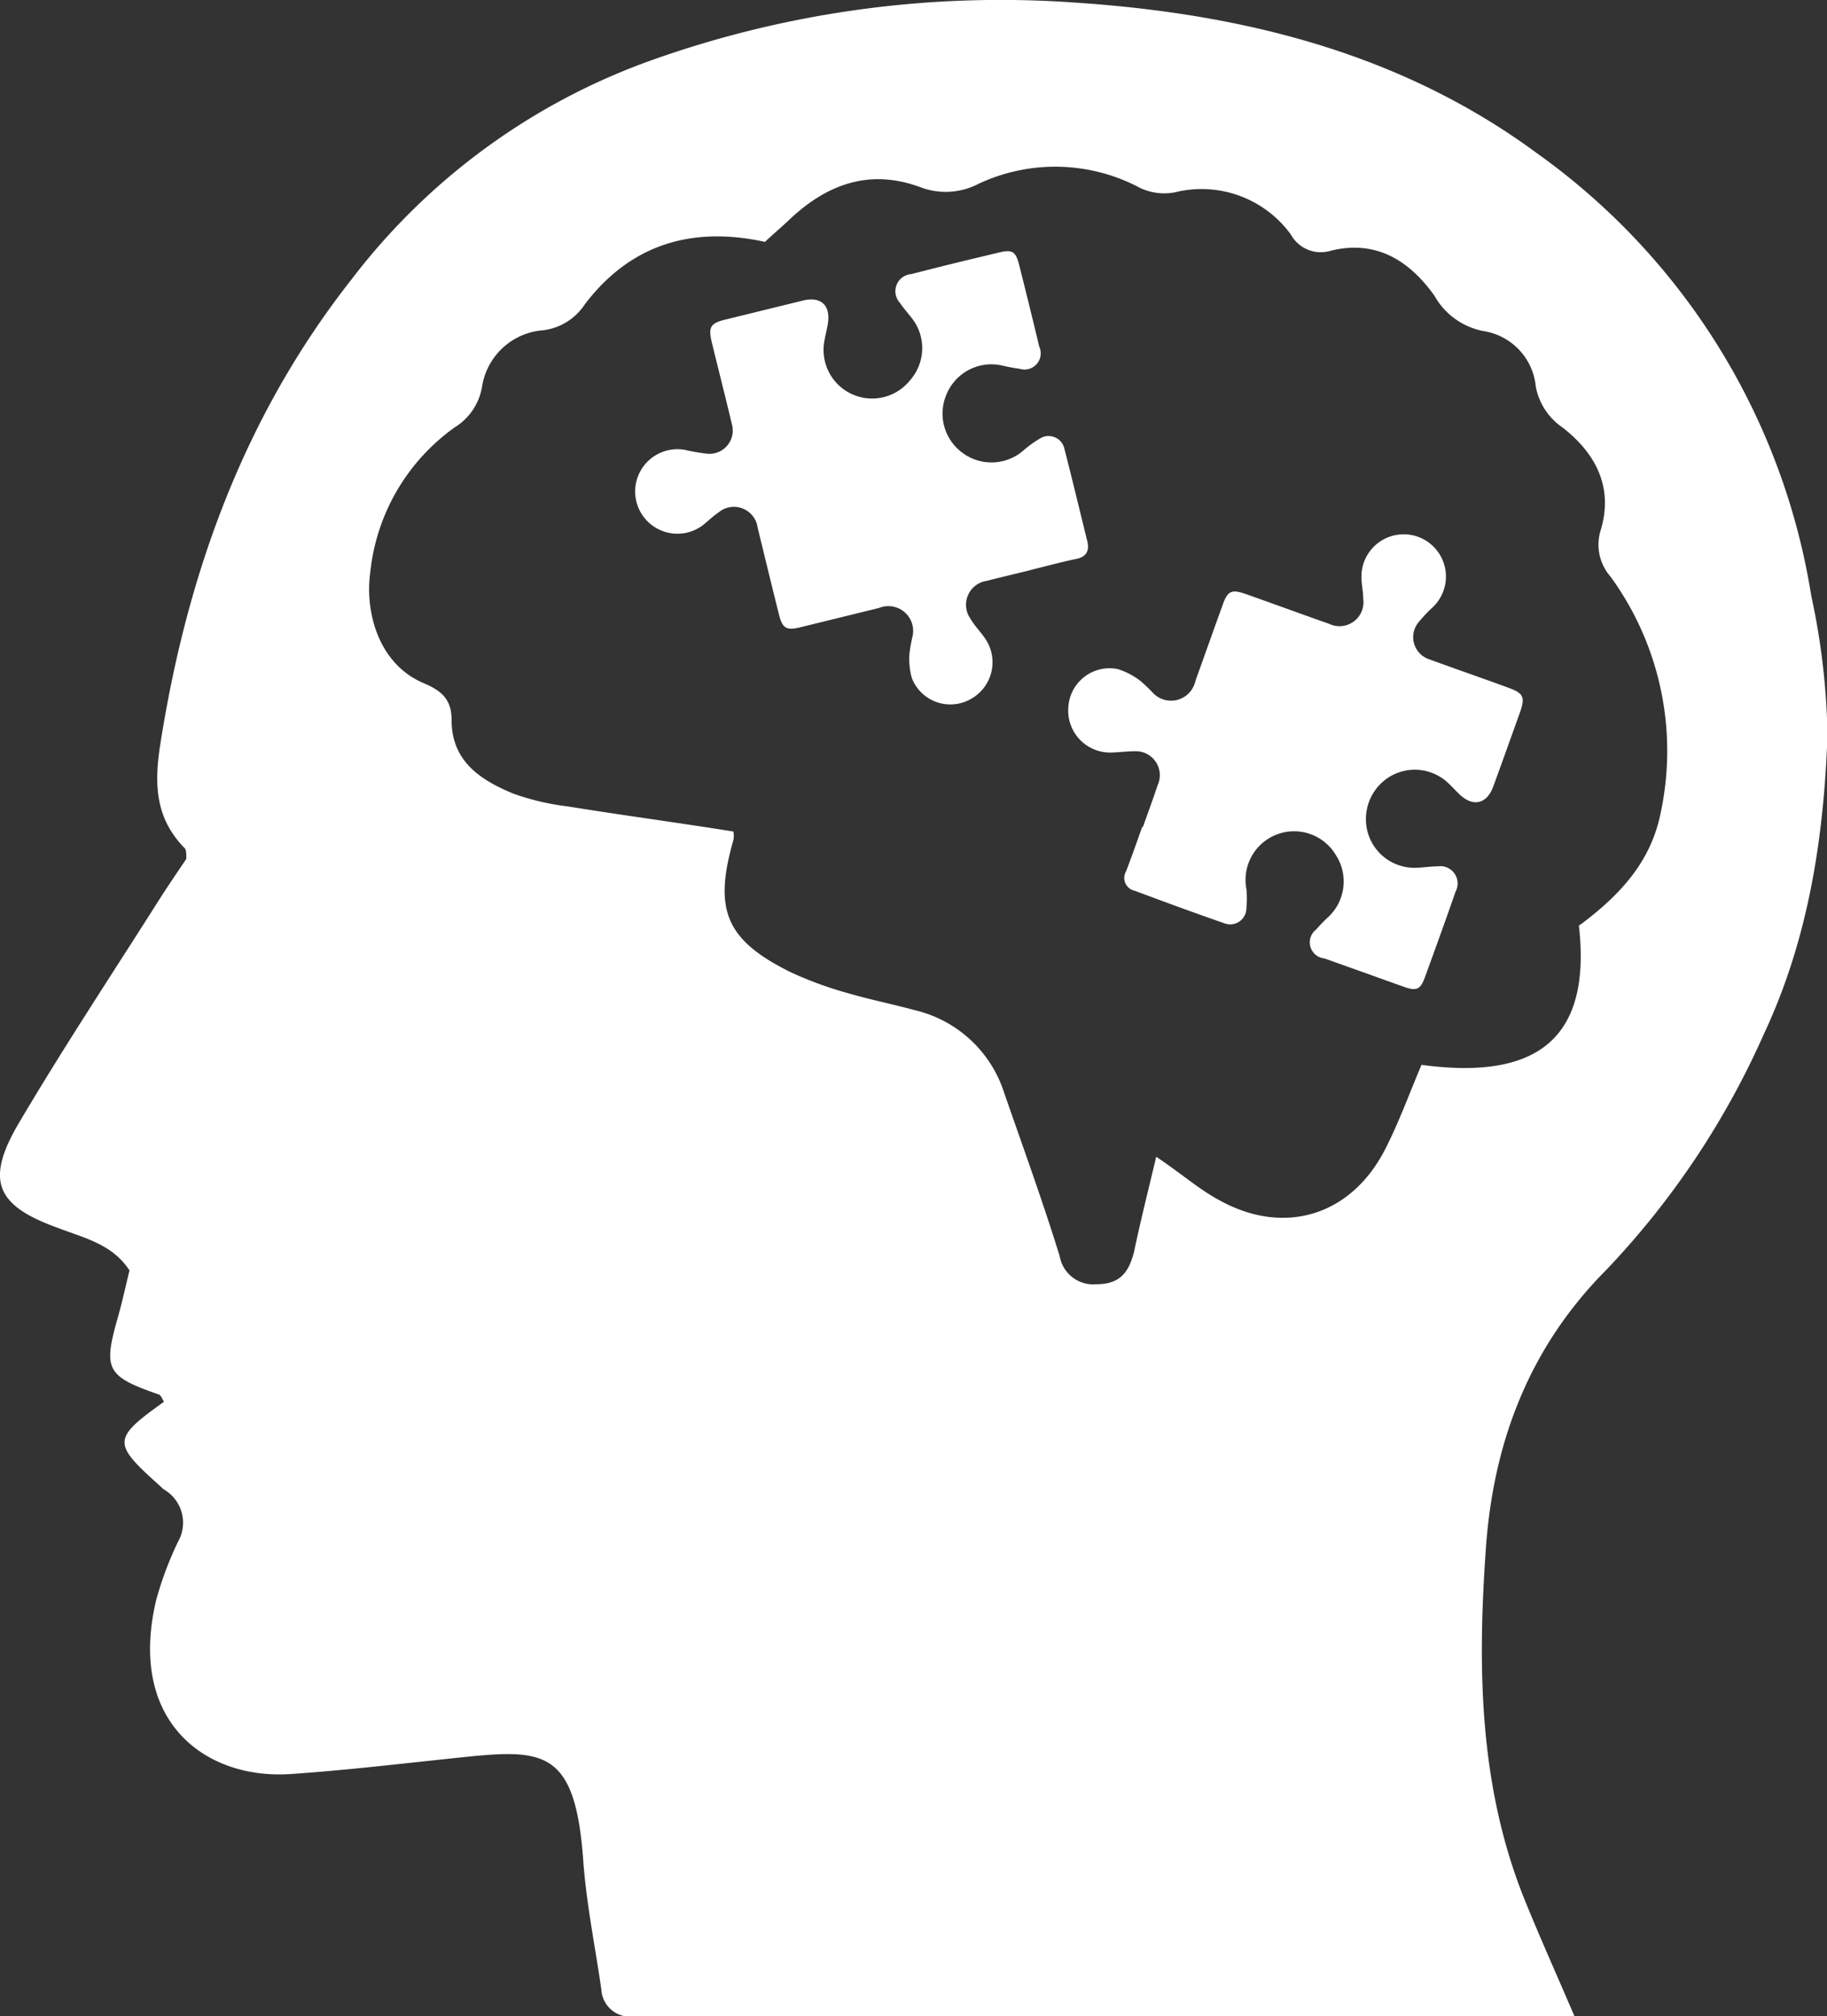<svg xmlns="http://www.w3.org/2000/svg" viewBox="0 0 112.87 124.53"><rect x="0" y="0" width="112.87" height="124.53" fill="#333333" stroke="none"/><defs><style>.cls-1{fill:#fff;}</style></defs><g id="Layer_2" data-name="Layer 2"><g id="Layer_1-2" data-name="Layer 1"><path class="cls-1" d="M97.61,57.13c2.52-1.88,4.41-3.94,5-7A18.29,18.29,0,0,0,99.5,35.62a3,3,0,0,1-.61-2.88c.8-2.64-.31-4.74-2.35-6.33a3.93,3.93,0,0,1-1.66-2.53,3.84,3.84,0,0,0-3.11-3.41,4.42,4.42,0,0,1-3.15-2.2c-1.55-2.18-3.62-3.48-6.42-2.78a2.11,2.11,0,0,1-2.45-1,6.82,6.82,0,0,0-7.17-2.61,3.48,3.48,0,0,1-2.14-.27,11.15,11.15,0,0,0-10-.25,4.39,4.39,0,0,1-3.56.21c-3.05-1.14-5.66-.27-8,1.89-.55.53-1.12,1-1.62,1.48-4.57-1-8.35.19-11.14,3.87a3.6,3.6,0,0,1-2.58,1.59,4.13,4.13,0,0,0-3.76,3.49,3.65,3.65,0,0,1-1.68,2.5,12.59,12.59,0,0,0-5.23,9c-.32,2.37.48,5.6,3.29,6.8,1.12.47,1.74,1,1.74,2.29,0,2.56,1.81,3.71,3.82,4.54a15.31,15.31,0,0,0,3.37.79c3.39.55,6.8,1,10.22,1.55a1.5,1.5,0,0,1,0,.52c-1.24,4.32-.47,6.18,3.52,8.16a22.67,22.67,0,0,0,3.51,1.29c1.39.41,2.81.69,4.2,1.07a7.63,7.63,0,0,1,5.49,5.08c1.17,3.37,2.39,6.72,3.44,10.12a2.1,2.1,0,0,0,2.26,1.72c1.46,0,2-.72,2.33-2,.4-1.91.88-3.81,1.37-5.87,1.51,1,2.63,2,3.88,2.67,4,2.23,8.13,1,10.25-3.11.87-1.69,1.52-3.51,2.26-5.24,7.35,1,10.5-1.81,9.72-8.62m-.39,67.4H40.89l-1.74,0a1.78,1.78,0,0,1-2-1.67c-.38-2.66-.93-5.31-1.12-8-.51-7-2.54-6.86-7.87-6.3-3.43.36-6.87.77-10.31,1-5.2.3-10-3.28-8.19-10.8A21.53,21.53,0,0,1,11,95.22,2.37,2.37,0,0,0,10.13,92a1.9,1.9,0,0,1-.21-.19c-3-2.68-3-2.93.21-5.23-.1-.16-.18-.4-.32-.45C6.55,85,6.36,84.58,7.3,81.3c.26-.92.46-1.86.7-2.83-1.06-1.63-2.79-2-4.4-2.62-3.85-1.38-4.54-2.92-2.42-6.51C3.92,64.7,6.9,60.2,9.79,55.64c.57-.9,1.17-1.77,1.72-2.59,0-.28,0-.54-.09-.65-1.79-1.82-1.91-3.87-1.53-6.35,1.65-10.58,5.18-20.35,11.84-28.81A40.36,40.36,0,0,1,40.14,3.76,64.29,64.29,0,0,1,66.27.15C76.57.82,86.48,3.2,95,9.5a41.6,41.6,0,0,1,16.9,27.31,43.83,43.83,0,0,1,1,8.57c-.22,6.37-1.18,12.64-3.94,18.51a51.06,51.06,0,0,1-9.76,14.58c-4.82,4.86-7,10.81-7.42,17.4-.51,7.34-.38,14.66,2.48,21.64.9,2.21,1.88,4.39,3,7"/><path class="cls-1" d="M70.6,51.1c.31-.87.63-1.74.92-2.61a1.48,1.48,0,0,0-1.4-2.09c-.48,0-1,.07-1.45.08A2.59,2.59,0,0,1,66,43.69a2.55,2.55,0,0,1,3.07-2.36,4.51,4.51,0,0,1,1.4.74,10.35,10.35,0,0,1,.76.73,1.54,1.54,0,0,0,2.62-.74c.57-1.58,1.13-3.17,1.7-4.74.29-.81.54-.93,1.35-.65,1.74.61,3.47,1.25,5.21,1.86A1.48,1.48,0,0,0,84.22,37c0-.43-.1-.86-.11-1.29a2.61,2.61,0,1,1,4.43,1.77,8.71,8.71,0,0,0-.89.94,1.44,1.44,0,0,0,.67,2.31c1.63.6,3.27,1.16,4.9,1.76.9.33,1,.58.7,1.46-.56,1.56-1.11,3.11-1.68,4.66-.38,1-1.17,1.25-2,.52-.28-.25-.53-.55-.81-.8A3,3,0,0,0,85.81,48a3.07,3.07,0,0,0-1.32,3.39,3,3,0,0,0,2.87,2.21c.49,0,1-.09,1.46-.09a1.07,1.07,0,0,1,1.1,1.57c-.61,1.76-1.25,3.52-1.89,5.28-.28.76-.52.87-1.3.59l-4.9-1.75a1,1,0,0,1-.52-1.79,10.07,10.07,0,0,1,.79-.81,3,3,0,0,0,.42-3.8A3,3,0,0,0,77,54.9,6.14,6.14,0,0,1,77,56.11a1,1,0,0,1-1.38.91c-1.84-.64-3.67-1.31-5.51-2a.81.81,0,0,1-.54-1.21c.35-.91.67-1.83,1-2.75"/><path class="cls-1" d="M63.63,35.22c-.89.22-1.79.43-2.68.66a1.49,1.49,0,0,0-1,2.33c.24.42.59.77.87,1.17A2.59,2.59,0,0,1,60,43.16a2.55,2.55,0,0,1-3.66-1.26,4.27,4.27,0,0,1-.15-1.57,9.43,9.43,0,0,1,.18-1,1.53,1.53,0,0,0-2.06-1.78l-4.89,1.2c-.83.2-1.08.06-1.29-.77-.45-1.79-.88-3.58-1.32-5.37a1.48,1.48,0,0,0-2.43-.95c-.36.24-.66.55-1,.81a2.61,2.61,0,1,1-1-4.67,11,11,0,0,0,1.28.22,1.44,1.44,0,0,0,1.55-1.84c-.4-1.68-.83-3.37-1.24-5.05-.22-.93-.07-1.17.84-1.39l4.81-1.18c1.09-.26,1.69.29,1.53,1.39-.05.37-.16.74-.22,1.11a3,3,0,0,0,5.29,2.43,3,3,0,0,0,.27-3.62c-.27-.4-.62-.75-.89-1.16a1.06,1.06,0,0,1,.7-1.78c1.81-.47,3.63-.91,5.45-1.34.79-.19,1-.05,1.21.76.42,1.68.84,3.36,1.24,5.05A1,1,0,0,1,63,22.78a11,11,0,0,1-1.12-.21,3,3,0,0,0-3.39,1.75,3,3,0,0,0,1,3.67,3,3,0,0,0,3.75-.18,6.86,6.86,0,0,1,1-.72,1,1,0,0,1,1.52.64c.49,1.9.94,3.79,1.41,5.69.16.63-.09,1-.72,1.11-1,.21-1.89.46-2.84.69"/></g></g></svg>
